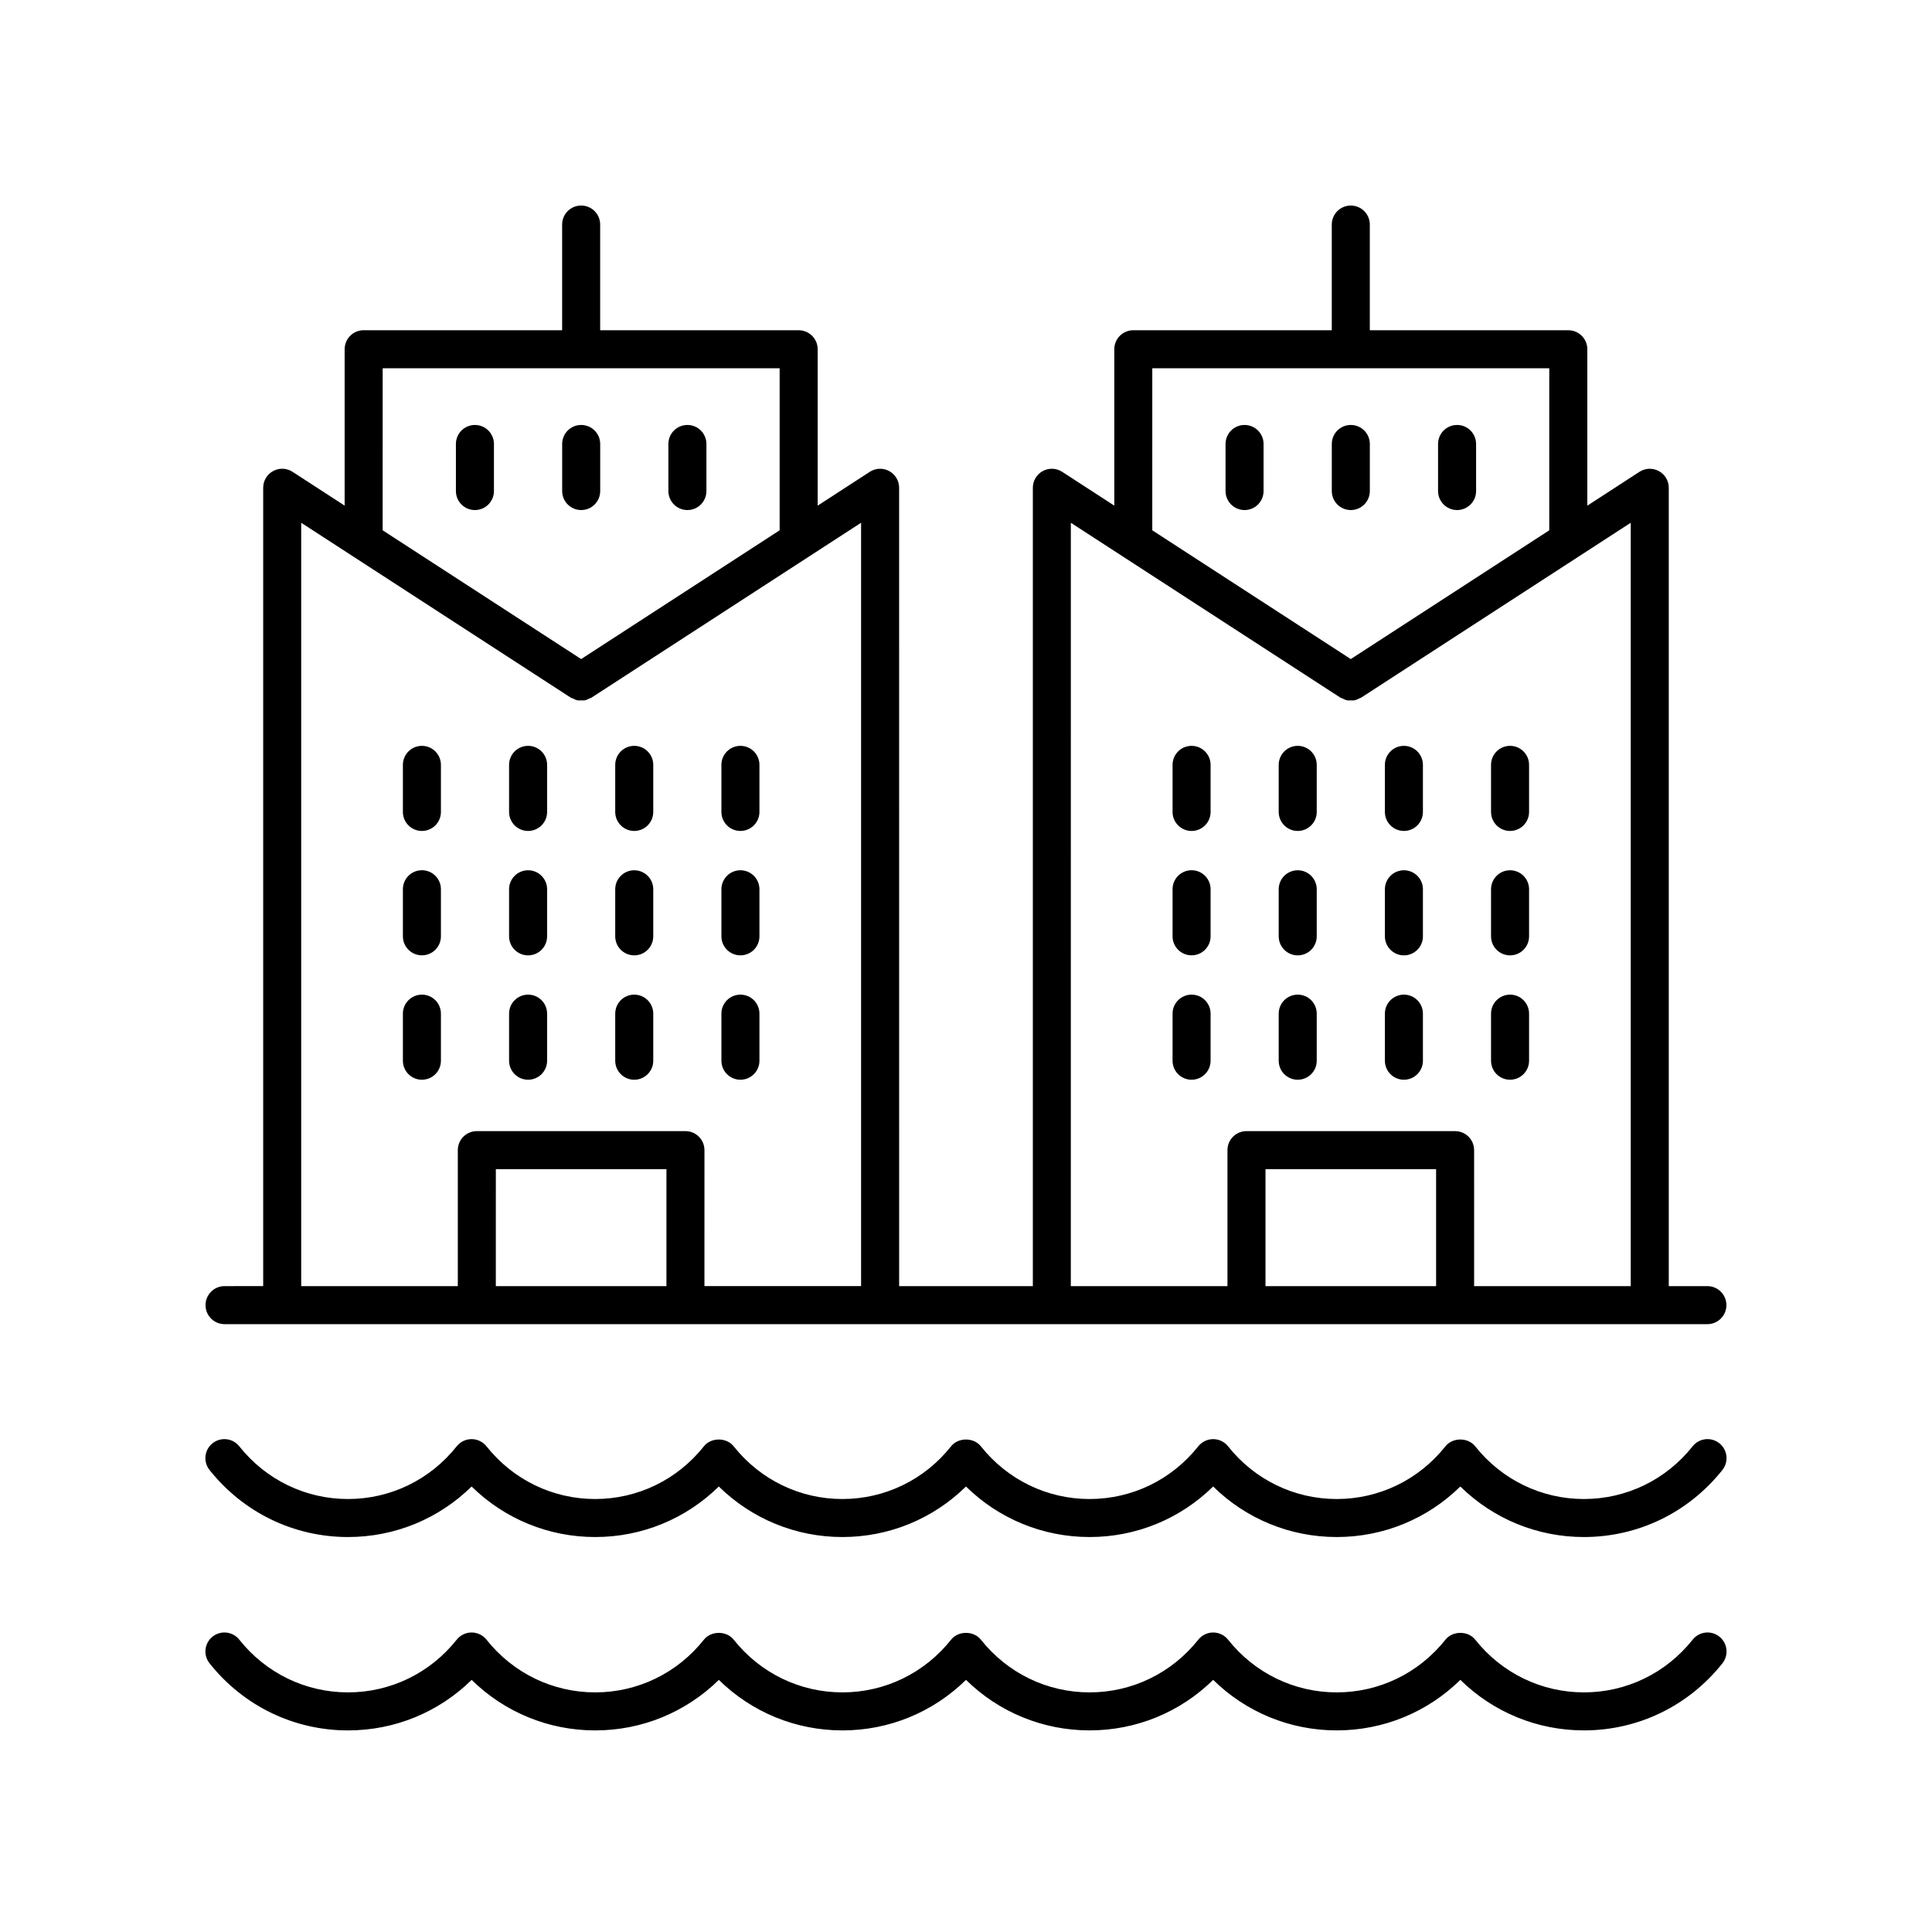<?xml version="1.0" encoding="UTF-8"?>
<!-- The Best Svg Icon site in the world: iconSvg.co, Visit us! https://iconsvg.co -->
<svg fill="#000000" width="800px" height="800px" version="1.1" viewBox="144 144 512 512" xmlns="http://www.w3.org/2000/svg">
 <g>
  <path d="m596.48 484.84h-10.238v-211.57c0-1.844-1.008-3.547-2.633-4.43-1.617-0.879-3.598-0.809-5.144 0.203l-13.809 8.961v-41.445c0-2.785-2.254-5.039-5.039-5.039l-52.602-0.004v-28.004c0-2.785-2.254-5.039-5.039-5.039-2.785 0-5.039 2.254-5.039 5.039v28.004h-52.598c-2.785 0-5.039 2.254-5.039 5.039v41.445l-13.809-8.961c-1.551-1.012-3.527-1.086-5.144-0.203-1.625 0.879-2.633 2.582-2.633 4.43v211.57h-35.434l-0.004-211.57c0-1.844-1.008-3.547-2.633-4.43-1.625-0.879-3.59-0.809-5.144 0.203l-13.809 8.961v-41.445c0-2.785-2.254-5.039-5.039-5.039l-52.602-0.004v-28.004c0-2.785-2.254-5.039-5.039-5.039s-5.039 2.254-5.039 5.039v28.004h-52.598c-2.785 0-5.039 2.254-5.039 5.039v41.445l-13.809-8.961c-1.555-1.012-3.523-1.086-5.144-0.203-1.625 0.879-2.633 2.582-2.633 4.43v211.57l-10.242 0.004c-2.785 0-5.039 2.254-5.039 5.039 0 2.785 2.254 5.039 5.039 5.039h392.97c2.785 0 5.039-2.254 5.039-5.039 0-2.785-2.254-5.039-5.039-5.039zm-147.11-243.25h105.2v42.945l-52.602 34.125-52.602-34.125zm-21.586 40.949 71.352 46.289c0.008 0.008 0.016 0.012 0.027 0.016l0.07 0.043c0.164 0.109 0.355 0.125 0.527 0.211 0.406 0.203 0.809 0.41 1.25 0.496 0.32 0.062 0.637 0.016 0.961 0.016s0.641 0.047 0.961-0.016c0.453-0.09 0.863-0.301 1.277-0.508 0.164-0.082 0.344-0.098 0.504-0.199l0.066-0.043c0.012-0.008 0.023-0.016 0.035-0.023l71.348-46.285v202.3h-41.504l-0.004-36.035c0-2.785-2.254-5.039-5.039-5.039h-55.285c-2.785 0-5.039 2.254-5.039 5.039v36.039h-41.512zm96.797 202.3h-45.211v-31h45.211zm-279.17-243.25h105.2v42.945l-52.602 34.125-52.602-34.125zm-21.59 40.949 71.352 46.289c0.008 0.008 0.016 0.012 0.027 0.016l0.07 0.043c0.168 0.109 0.363 0.129 0.539 0.215 0.402 0.199 0.801 0.406 1.238 0.492 0.32 0.062 0.637 0.016 0.961 0.016s0.641 0.047 0.961-0.016c0.438-0.086 0.828-0.293 1.23-0.488 0.18-0.09 0.375-0.105 0.547-0.219l0.07-0.047c0.008-0.004 0.016-0.008 0.023-0.016l71.355-46.289v202.3h-41.512l0.004-36.035c0-2.785-2.254-5.039-5.039-5.039h-55.285c-2.785 0-5.039 2.254-5.039 5.039v36.039h-41.504zm96.789 202.3h-45.211l0.004-31h45.211z"/>
  <path d="m459.78 341.66c-2.785 0-5.039 2.254-5.039 5.039v12.473c0 2.785 2.254 5.039 5.039 5.039s5.039-2.254 5.039-5.039v-12.473c0-2.785-2.254-5.039-5.039-5.039z"/>
  <path d="m487.91 364.21c2.785 0 5.039-2.254 5.039-5.039v-12.473c0-2.785-2.254-5.039-5.039-5.039-2.785 0-5.039 2.254-5.039 5.039v12.473c0 2.785 2.254 5.039 5.039 5.039z"/>
  <path d="m516.05 364.21c2.785 0 5.039-2.254 5.039-5.039v-12.473c0-2.785-2.254-5.039-5.039-5.039-2.785 0-5.039 2.254-5.039 5.039v12.473c0.004 2.785 2.254 5.039 5.039 5.039z"/>
  <path d="m544.18 364.21c2.785 0 5.039-2.254 5.039-5.039v-12.473c0-2.785-2.254-5.039-5.039-5.039s-5.039 2.254-5.039 5.039v12.473c0 2.785 2.254 5.039 5.039 5.039z"/>
  <path d="m459.78 374.62c-2.785 0-5.039 2.254-5.039 5.039v12.473c0 2.785 2.254 5.039 5.039 5.039s5.039-2.254 5.039-5.039v-12.473c0-2.785-2.254-5.039-5.039-5.039z"/>
  <path d="m487.91 397.18c2.785 0 5.039-2.254 5.039-5.039v-12.473c0-2.785-2.254-5.039-5.039-5.039-2.785 0-5.039 2.254-5.039 5.039v12.473c0 2.785 2.254 5.039 5.039 5.039z"/>
  <path d="m516.05 397.18c2.785 0 5.039-2.254 5.039-5.039v-12.473c0-2.785-2.254-5.039-5.039-5.039-2.785 0-5.039 2.254-5.039 5.039v12.473c0.004 2.785 2.254 5.039 5.039 5.039z"/>
  <path d="m544.18 397.18c2.785 0 5.039-2.254 5.039-5.039v-12.473c0-2.785-2.254-5.039-5.039-5.039s-5.039 2.254-5.039 5.039v12.473c0 2.785 2.254 5.039 5.039 5.039z"/>
  <path d="m459.78 407.59c-2.785 0-5.039 2.254-5.039 5.039v12.473c0 2.785 2.254 5.039 5.039 5.039s5.039-2.254 5.039-5.039v-12.473c0-2.785-2.254-5.039-5.039-5.039z"/>
  <path d="m487.91 430.14c2.785 0 5.039-2.254 5.039-5.039v-12.473c0-2.785-2.254-5.039-5.039-5.039-2.785 0-5.039 2.254-5.039 5.039v12.473c0 2.789 2.254 5.039 5.039 5.039z"/>
  <path d="m516.05 430.14c2.785 0 5.039-2.254 5.039-5.039v-12.473c0-2.785-2.254-5.039-5.039-5.039-2.785 0-5.039 2.254-5.039 5.039v12.473c0.004 2.789 2.254 5.039 5.039 5.039z"/>
  <path d="m544.18 430.14c2.785 0 5.039-2.254 5.039-5.039v-12.473c0-2.785-2.254-5.039-5.039-5.039s-5.039 2.254-5.039 5.039v12.473c0 2.789 2.254 5.039 5.039 5.039z"/>
  <path d="m473.82 256.62c-2.785 0-5.039 2.254-5.039 5.039v12.473c0 2.785 2.254 5.039 5.039 5.039 2.785 0 5.039-2.254 5.039-5.039v-12.473c0-2.789-2.254-5.039-5.039-5.039z"/>
  <path d="m501.98 279.17c2.785 0 5.039-2.254 5.039-5.039v-12.473c0-2.785-2.254-5.039-5.039-5.039-2.785 0-5.039 2.254-5.039 5.039v12.473c0 2.785 2.254 5.039 5.039 5.039z"/>
  <path d="m530.14 279.17c2.785 0 5.039-2.254 5.039-5.039v-12.473c0-2.785-2.254-5.039-5.039-5.039-2.785 0-5.039 2.254-5.039 5.039v12.473c0 2.785 2.254 5.039 5.039 5.039z"/>
  <path d="m255.81 341.66c-2.785 0-5.039 2.254-5.039 5.039v12.473c0 2.785 2.254 5.039 5.039 5.039s5.039-2.254 5.039-5.039v-12.473c0-2.785-2.254-5.039-5.039-5.039z"/>
  <path d="m283.95 364.21c2.785 0 5.039-2.254 5.039-5.039v-12.473c0-2.785-2.254-5.039-5.039-5.039-2.785 0-5.039 2.254-5.039 5.039v12.473c0 2.785 2.254 5.039 5.039 5.039z"/>
  <path d="m312.08 364.21c2.785 0 5.039-2.254 5.039-5.039v-12.473c0-2.785-2.254-5.039-5.039-5.039-2.785 0-5.039 2.254-5.039 5.039v12.473c0 2.785 2.254 5.039 5.039 5.039z"/>
  <path d="m340.22 364.21c2.785 0 5.039-2.254 5.039-5.039v-12.473c0-2.785-2.254-5.039-5.039-5.039s-5.039 2.254-5.039 5.039v12.473c0.004 2.785 2.258 5.039 5.039 5.039z"/>
  <path d="m255.81 374.62c-2.785 0-5.039 2.254-5.039 5.039v12.473c0 2.785 2.254 5.039 5.039 5.039s5.039-2.254 5.039-5.039v-12.473c0-2.785-2.254-5.039-5.039-5.039z"/>
  <path d="m283.95 397.18c2.785 0 5.039-2.254 5.039-5.039v-12.473c0-2.785-2.254-5.039-5.039-5.039-2.785 0-5.039 2.254-5.039 5.039v12.473c0 2.785 2.254 5.039 5.039 5.039z"/>
  <path d="m312.08 397.18c2.785 0 5.039-2.254 5.039-5.039v-12.473c0-2.785-2.254-5.039-5.039-5.039-2.785 0-5.039 2.254-5.039 5.039v12.473c0 2.785 2.254 5.039 5.039 5.039z"/>
  <path d="m340.22 397.18c2.785 0 5.039-2.254 5.039-5.039v-12.473c0-2.785-2.254-5.039-5.039-5.039s-5.039 2.254-5.039 5.039v12.473c0.004 2.785 2.258 5.039 5.039 5.039z"/>
  <path d="m255.81 407.59c-2.785 0-5.039 2.254-5.039 5.039v12.473c0 2.785 2.254 5.039 5.039 5.039s5.039-2.254 5.039-5.039v-12.473c0-2.785-2.254-5.039-5.039-5.039z"/>
  <path d="m283.95 430.14c2.785 0 5.039-2.254 5.039-5.039v-12.473c0-2.785-2.254-5.039-5.039-5.039-2.785 0-5.039 2.254-5.039 5.039v12.473c0 2.789 2.254 5.039 5.039 5.039z"/>
  <path d="m312.08 430.14c2.785 0 5.039-2.254 5.039-5.039v-12.473c0-2.785-2.254-5.039-5.039-5.039-2.785 0-5.039 2.254-5.039 5.039v12.473c0 2.789 2.254 5.039 5.039 5.039z"/>
  <path d="m340.22 430.14c2.785 0 5.039-2.254 5.039-5.039v-12.473c0-2.785-2.254-5.039-5.039-5.039s-5.039 2.254-5.039 5.039v12.473c0.004 2.789 2.258 5.039 5.039 5.039z"/>
  <path d="m269.86 256.62c-2.785 0-5.039 2.254-5.039 5.039v12.473c0 2.785 2.254 5.039 5.039 5.039 2.785 0 5.039-2.254 5.039-5.039v-12.473c-0.004-2.789-2.254-5.039-5.039-5.039z"/>
  <path d="m298.02 279.17c2.785 0 5.039-2.254 5.039-5.039v-12.473c0-2.785-2.254-5.039-5.039-5.039s-5.039 2.254-5.039 5.039v12.473c0 2.785 2.254 5.039 5.039 5.039z"/>
  <path d="m326.17 279.17c2.785 0 5.039-2.254 5.039-5.039v-12.473c0-2.785-2.254-5.039-5.039-5.039s-5.039 2.254-5.039 5.039v12.473c0.004 2.785 2.258 5.039 5.039 5.039z"/>
  <path d="m199.54 584.8c8.969 11.297 22.34 17.777 36.699 17.777 12.375 0 24.023-4.816 32.754-13.391 8.723 8.574 20.375 13.391 32.754 13.391 12.375 0 24.023-4.816 32.754-13.391 8.727 8.574 20.379 13.391 32.754 13.391 12.367 0 24.016-4.82 32.746-13.395 8.727 8.574 20.379 13.391 32.754 13.391s24.023-4.816 32.746-13.391c8.727 8.574 20.379 13.391 32.754 13.391 12.379 0 24.031-4.816 32.754-13.391 8.727 8.574 20.379 13.391 32.754 13.391 14.355 0 27.73-6.481 36.699-17.777 1.73-2.18 1.367-5.348-0.812-7.078-2.188-1.738-5.352-1.359-7.078 0.812-7.047 8.875-17.543 13.969-28.809 13.969-11.258 0-21.758-5.094-28.809-13.969-1.91-2.414-5.984-2.394-7.891 0-7.047 8.875-17.543 13.969-28.809 13.969-11.258 0-21.758-5.094-28.801-13.969-0.953-1.199-2.406-1.902-3.945-1.902-1.535 0-2.992 0.703-3.945 1.902-7.051 8.875-17.551 13.969-28.809 13.969-11.258 0-21.758-5.094-28.809-13.969-1.91-2.402-5.984-2.402-7.891 0-7.051 8.875-17.551 13.969-28.809 13.969-11.258 0-21.758-5.094-28.809-13.969-1.91-2.402-5.984-2.402-7.891 0-7.051 8.875-17.551 13.969-28.809 13.969-11.262 0-21.762-5.094-28.809-13.969-0.953-1.199-2.406-1.902-3.945-1.902-1.535 0-2.992 0.703-3.945 1.902-7.051 8.875-17.551 13.969-28.809 13.969-11.262 0-21.762-5.094-28.809-13.969-1.727-2.176-4.894-2.543-7.078-0.812-2.176 1.734-2.539 4.902-0.805 7.082z"/>
  <path d="m236.23 551.33c12.375 0 24.023-4.816 32.754-13.391 8.723 8.574 20.375 13.391 32.754 13.391 12.375 0 24.023-4.816 32.754-13.391 8.727 8.574 20.379 13.391 32.754 13.391 12.371 0 24.02-4.816 32.75-13.391 8.727 8.574 20.379 13.391 32.754 13.391s24.023-4.816 32.746-13.391c8.727 8.574 20.379 13.391 32.754 13.391 12.379 0 24.031-4.816 32.754-13.391 8.727 8.574 20.379 13.391 32.754 13.391 14.355 0 27.73-6.481 36.699-17.777 1.73-2.18 1.367-5.348-0.812-7.078-2.188-1.738-5.352-1.363-7.078 0.812-7.047 8.875-17.543 13.969-28.809 13.969-11.258 0-21.758-5.094-28.809-13.969-1.91-2.414-5.984-2.394-7.891 0-7.047 8.875-17.543 13.969-28.809 13.969-11.258 0-21.758-5.094-28.801-13.969-0.953-1.199-2.406-1.902-3.945-1.902-1.535 0-2.992 0.703-3.945 1.902-7.051 8.875-17.551 13.969-28.809 13.969-11.258 0-21.758-5.094-28.809-13.969-1.91-2.402-5.984-2.402-7.891 0-7.051 8.875-17.551 13.969-28.809 13.969-11.258 0-21.758-5.094-28.809-13.969-1.91-2.402-5.984-2.402-7.891 0-7.051 8.875-17.551 13.969-28.809 13.969-11.262 0-21.762-5.094-28.809-13.969-0.953-1.199-2.406-1.902-3.945-1.902-1.535 0-2.992 0.703-3.945 1.902-7.051 8.875-17.551 13.969-28.809 13.969-11.262 0-21.762-5.094-28.809-13.969-1.727-2.176-4.894-2.539-7.078-0.812-2.18 1.73-2.543 4.898-0.812 7.078 8.977 11.301 22.348 17.777 36.703 17.777z"/>
 </g>
</svg>